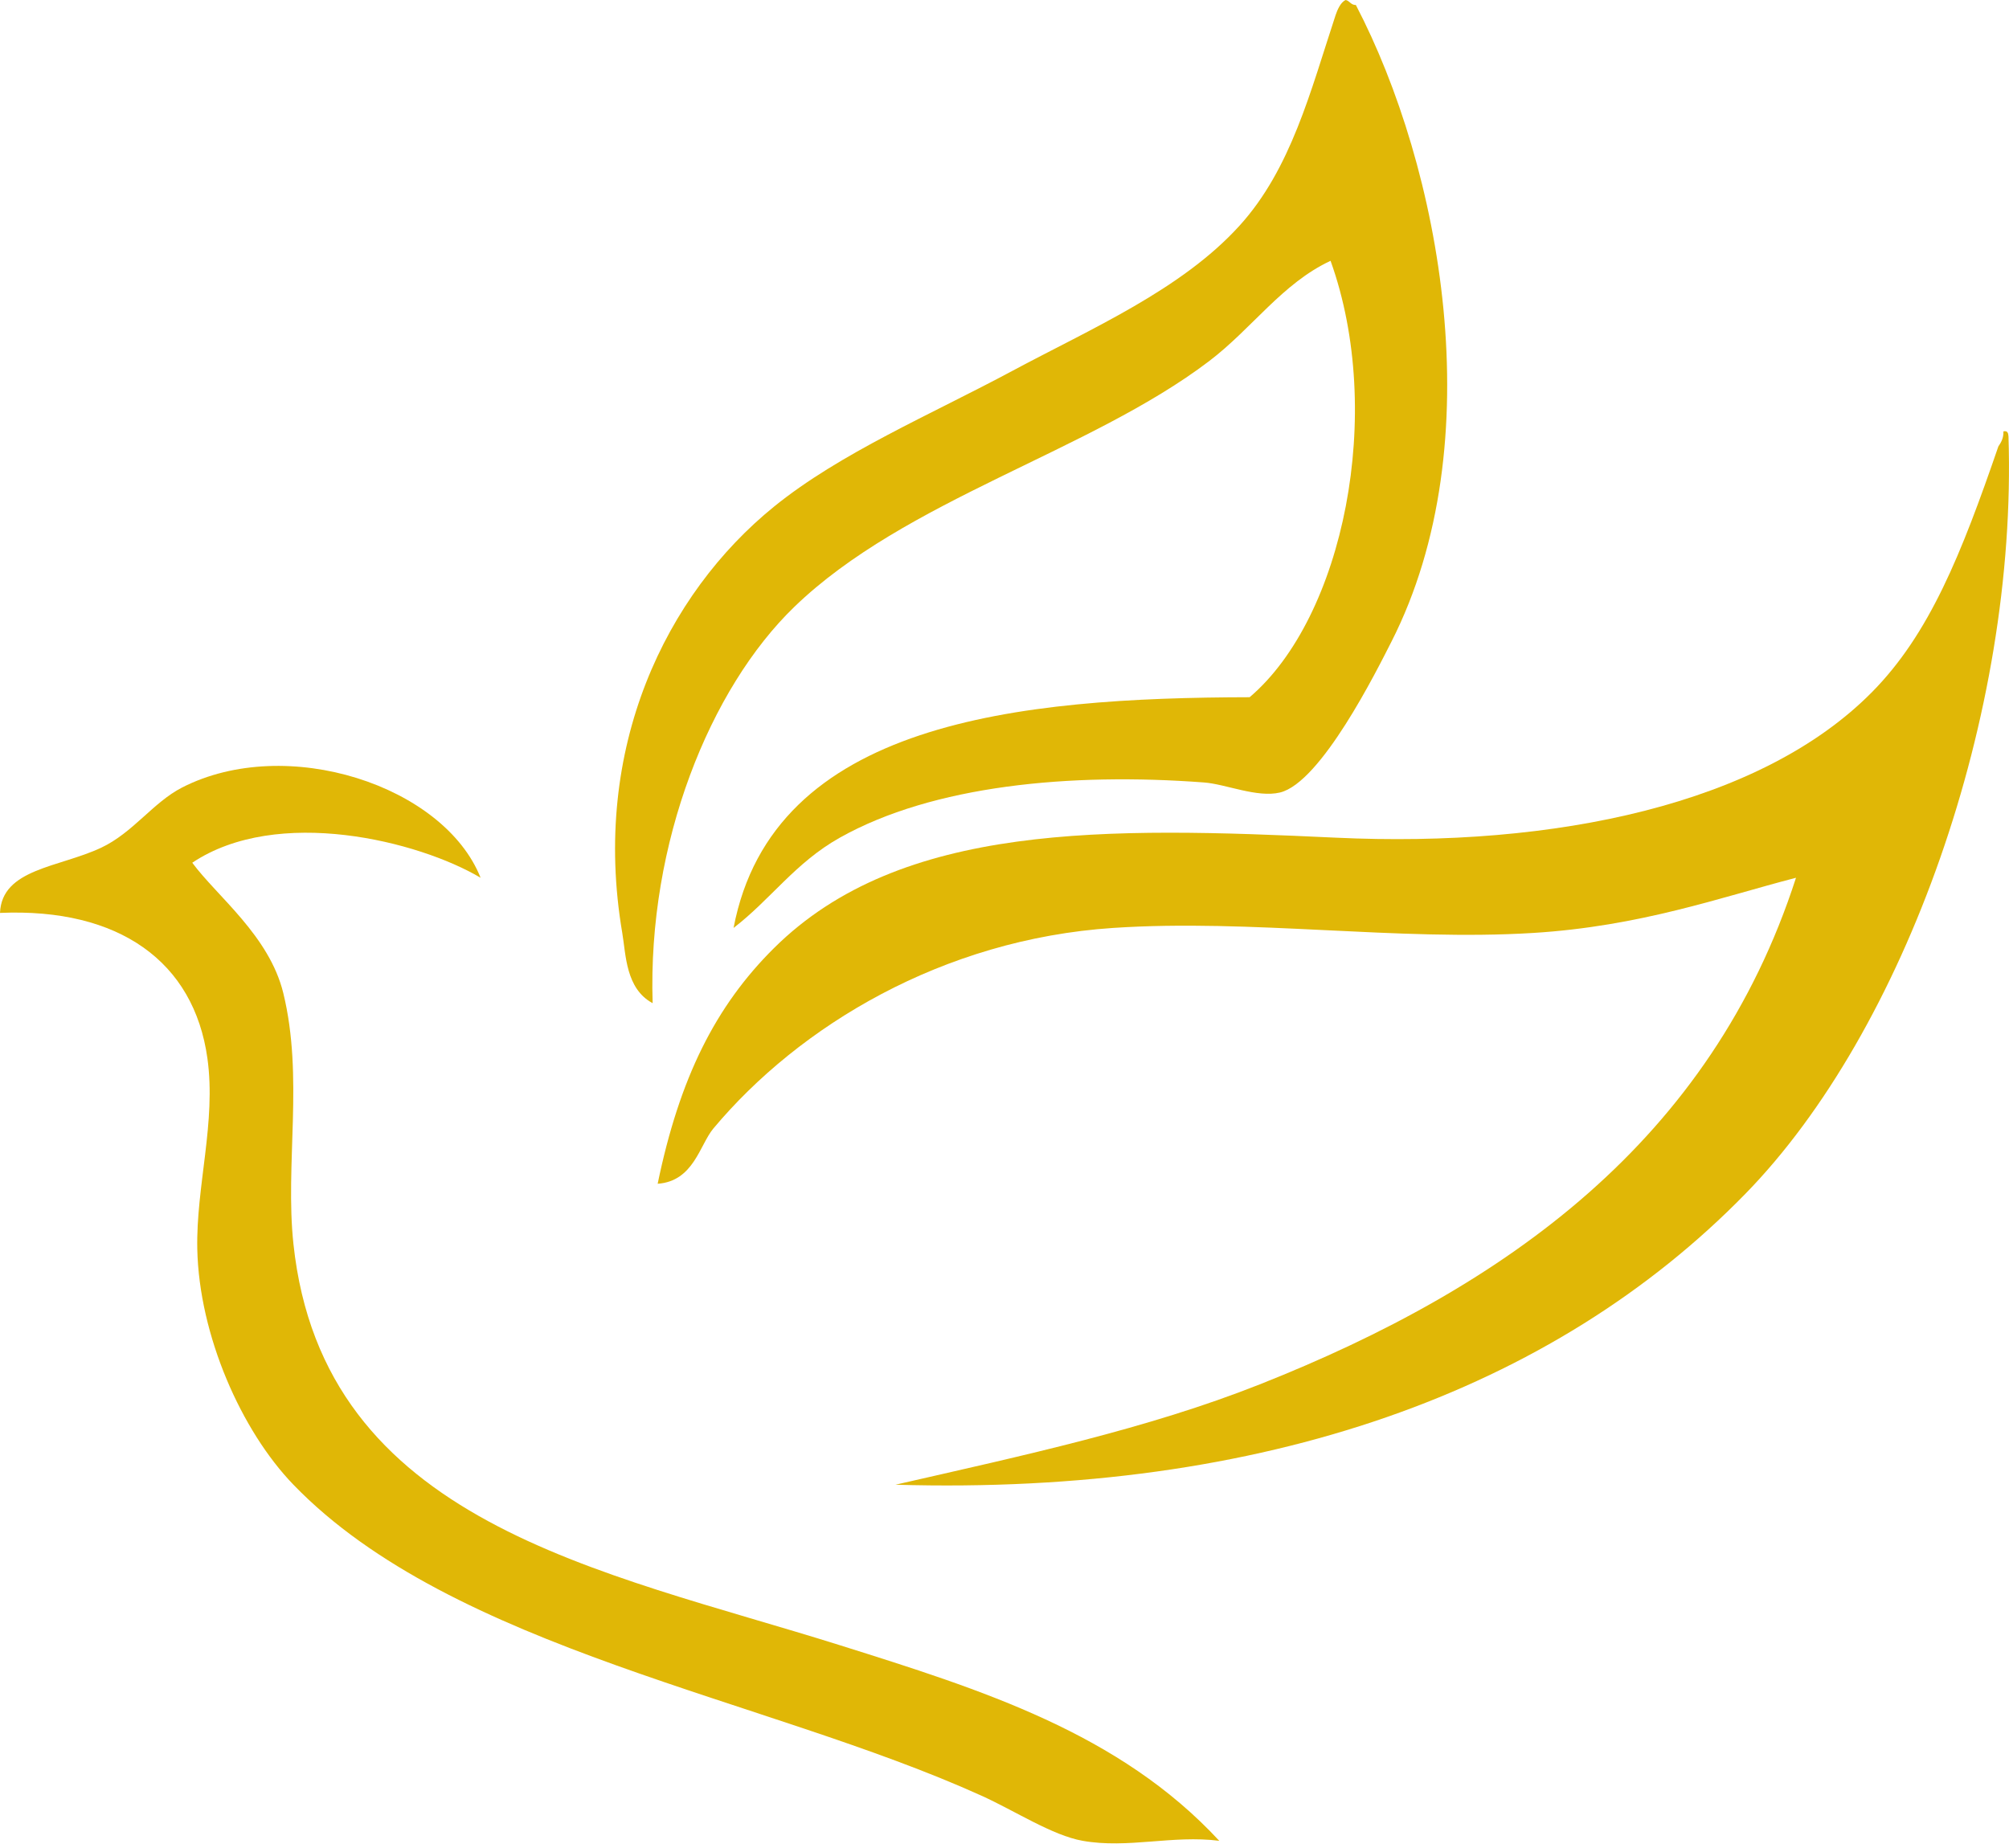 <svg width="50" height="46" viewBox="0 0 50 46" fill="none" xmlns="http://www.w3.org/2000/svg">
<path fill-rule="evenodd" clip-rule="evenodd" d="M33.493 0C33.595 0.024 33.618 0.125 33.745 0.125C35.847 4.153 37.162 11.002 34.626 15.981C34.267 16.686 32.879 19.481 31.856 19.727C31.288 19.863 30.51 19.518 29.967 19.477C26.632 19.226 23.218 19.551 20.902 20.851C19.797 21.47 19.181 22.388 18.257 23.098C19.237 17.956 25.353 17.367 31.101 17.355C33.441 15.364 34.474 10.273 33.115 6.492C31.912 7.054 31.161 8.178 30.093 8.989C27.121 11.248 22.531 12.436 19.768 15.107C17.671 17.134 16.113 20.982 16.243 24.971C15.57 24.61 15.579 23.76 15.487 23.223C14.703 18.611 16.583 14.784 19.265 12.61C20.909 11.277 23.168 10.319 25.182 9.239C27.159 8.179 29.4 7.215 30.849 5.618C32.131 4.205 32.614 2.277 33.241 0.374C33.282 0.252 33.367 0.049 33.493 0Z" fill="#E0B706"/>
<path fill-rule="evenodd" clip-rule="evenodd" d="M49.861 10.738C49.969 10.714 49.98 10.786 49.987 10.862C50.212 17.787 47.406 25.654 43.44 29.715C38.65 34.62 31.46 37.227 22.287 36.957C25.497 36.223 28.553 35.568 31.352 34.46C37.488 32.03 42.588 28.386 44.699 21.849C42.821 22.336 40.829 23.058 38.152 23.223C34.794 23.43 31.142 22.869 27.701 23.098C23.461 23.38 19.889 25.538 17.753 28.092C17.413 28.5 17.265 29.402 16.368 29.466C16.91 26.843 17.8 25.05 19.265 23.598C22.42 20.469 27.545 20.584 33.241 20.851C38.716 21.108 43.836 20.015 46.588 17.23C48.021 15.781 48.812 13.797 49.735 11.113C49.802 11.012 49.867 10.909 49.861 10.738Z" fill="#E0B706"/>
<path fill-rule="evenodd" clip-rule="evenodd" d="M11.961 21.849C10.416 20.933 6.908 20.056 4.785 21.475C5.409 22.319 6.703 23.294 7.051 24.721C7.562 26.813 7.091 28.98 7.303 30.964C8.044 37.915 14.937 39.077 20.902 40.952C24.445 42.066 27.862 43.139 30.345 45.821C29.182 45.672 28.074 46.022 26.945 45.821C26.192 45.688 25.262 45.076 24.427 44.698C19.039 42.258 11.269 41.062 7.303 36.957C6.006 35.615 4.955 33.238 4.91 31.089C4.878 29.526 5.383 27.93 5.162 26.344C4.827 23.938 2.965 22.596 0 22.724C0.045 21.623 1.467 21.595 2.518 21.101C3.308 20.73 3.812 19.971 4.533 19.602C7.13 18.274 11.047 19.552 11.961 21.849Z" fill="#E0B706"/>
</svg>
